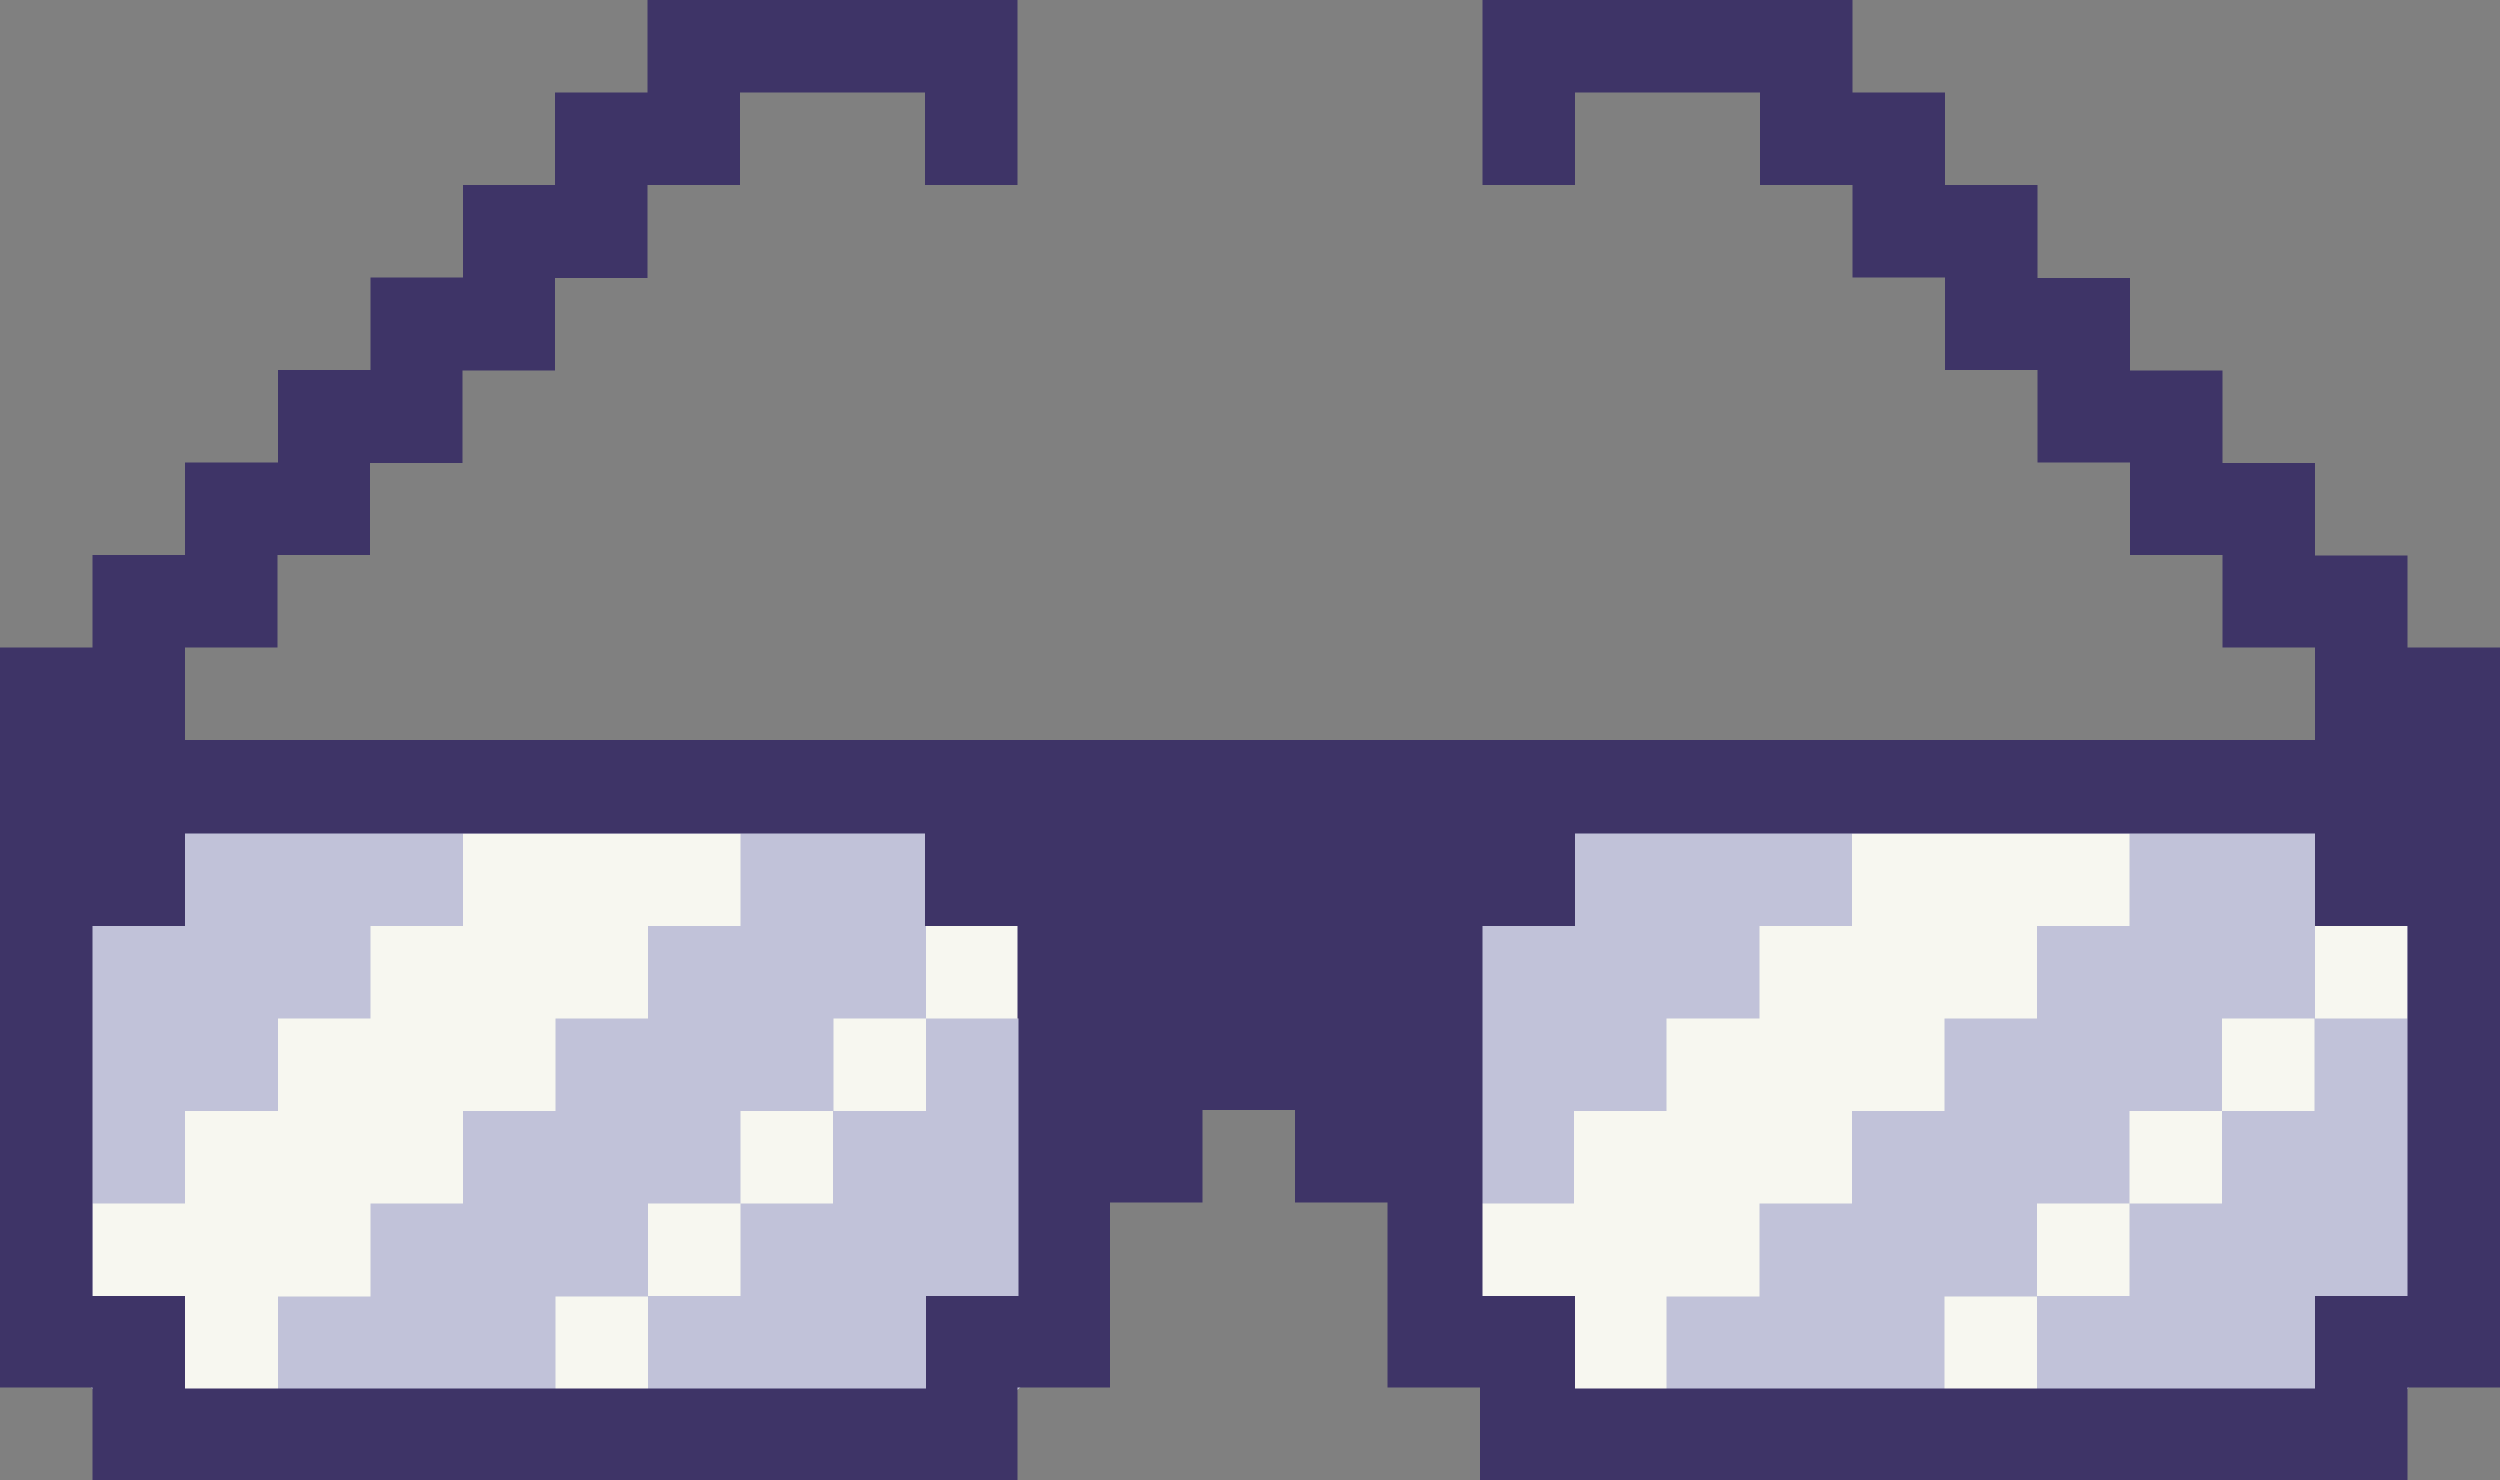 <?xml version="1.0" encoding="UTF-8"?><svg xmlns="http://www.w3.org/2000/svg" xmlns:xlink="http://www.w3.org/1999/xlink" height="296.0" preserveAspectRatio="xMidYMid meet" version="1.0" viewBox="0.0 0.0 500.0 296.0" width="500.0" zoomAndPan="magnify"><rect x="0.0" y="0.0" width="500.0" height="296.0" fill="#808080" stroke="none"/><g id="change1_1"><path d="M9.3,155.2h202.3v114.7l-7.9,7.9l-10.9,7.6H32.5l-14-7.6l-9.2-12.1V159.3V155.2z M288.8,157.4v111.1l7.5,9.3 l7.8,7.6H463l18.5-7.6l9.2-15V155.2L288.8,157.4z" fill="#c1c2d9"/></g><g id="change2_1"><path d="M148.1,222.2h18.5v18.5h-18.5V222.2z M185.2,203.7h18.5v-18.5h-18.5V203.7z M166.7,222.2h18.5v-18.5h-18.5 V222.2z M129.6,259.2h18.5v-18.5h-18.5V259.2z M111.1,277.8h18.5v-18.5h-18.5V277.8z M111.1,203.7h18.5v-18.5h18.5v-18.5h-18.5 h-18.5H92.6v18.5H74.1v18.5H55.6v18.5H37v18.5H18.5v18.6H37v18.5h18.6v-18.5h18.5v-18.6h18.5v-18.5h18.5V203.7z M425.9,240.7h18.5 v-18.5h-18.5V240.7z M463,185.2v18.5h18.5v-18.5H463z M444.4,222.2h18.5v-18.5h-18.5V222.2z M407.4,259.2h18.5v-18.5h-18.5V259.2z M388.9,277.8h18.5v-18.5h-18.5V277.8z M388.9,203.7h18.5v-18.5h18.5v-18.5h-18.5h-18.5h-18.5v18.5h-18.5v18.5h-18.6v18.5h-18.5 v18.5h-18.5v18.6h18.5v18.5h18.5v-18.5h18.6v-18.6h18.5v-18.5h18.5V203.7z" fill="#f7f7f0"/></g><g id="change3_1"><path d="M481.5,129.5v-18.4H463V92.6h-18.5V74.1H426V55.6h-18.5V37H389V18.5h-18.5V0H352h-18.5H315h-18.5v18.5V37H315 V18.5h18.5H352V37h18.5v18.5H389V74h18.5v18.5H426V111h18.5v18.5H463V148h-18.5H426h-18.5H389h-18.5H352h-18.5H315h-18.5H278h-18.5 H241h-18.5H204h-18.5H167h-18.5H130h-18.5H92.6H74.1H55.6H37v-18.5h18.5V111H74V92.6h18.5V74.1H111V55.6h18.5V37H148V18.5h18.5H185 V37h18.5V18.5V0H185h-18.5H148h-18.5v18.5H111V37H92.6v18.5H74.1V74H55.6v18.5H37V111H18.5v18.5H0V148v18.5V185v18.5V222v18.5V259 v18.5h18.5V296H37h18.5H74h18.5H111h18.5H148h18.5H185h18.5v-18.5H222V259v-18.5h18.5V222H259v18.5h18.5V259v18.5H296V296h18.5H333 h18.5H370h18.5H407h18.5H444h19h18.5v-18.5H500V259v-18.5V222v-18.5V185v-18.5V148v-18.5H481.5z M203.7,222.2v18.5v18.5h-18.5v18.5 h-18.5h-18.5h-18.5h-18.5H92.6H74.1H55.6H37v-18.5H18.5v-18.5v-18.5v-18.5v-18.5H37v-18.5h18.5H74h18.5H111h18.5H148h18.5H185v18.5 h18.5v18.5h0.2V222.2z M481.5,203.7v18.5v18.5v18.5H463v18.5h-18.5H426h-18.5H389h-18.5H352h-18.5H315v-18.5h-18.5v-18.5v-18.5 v-18.5v-18.5H315v-18.5h18.5H352h18.5H389h18.5H426h18.5H463v18.5h18.5V203.7z" fill="#3e3467"/></g></svg>
